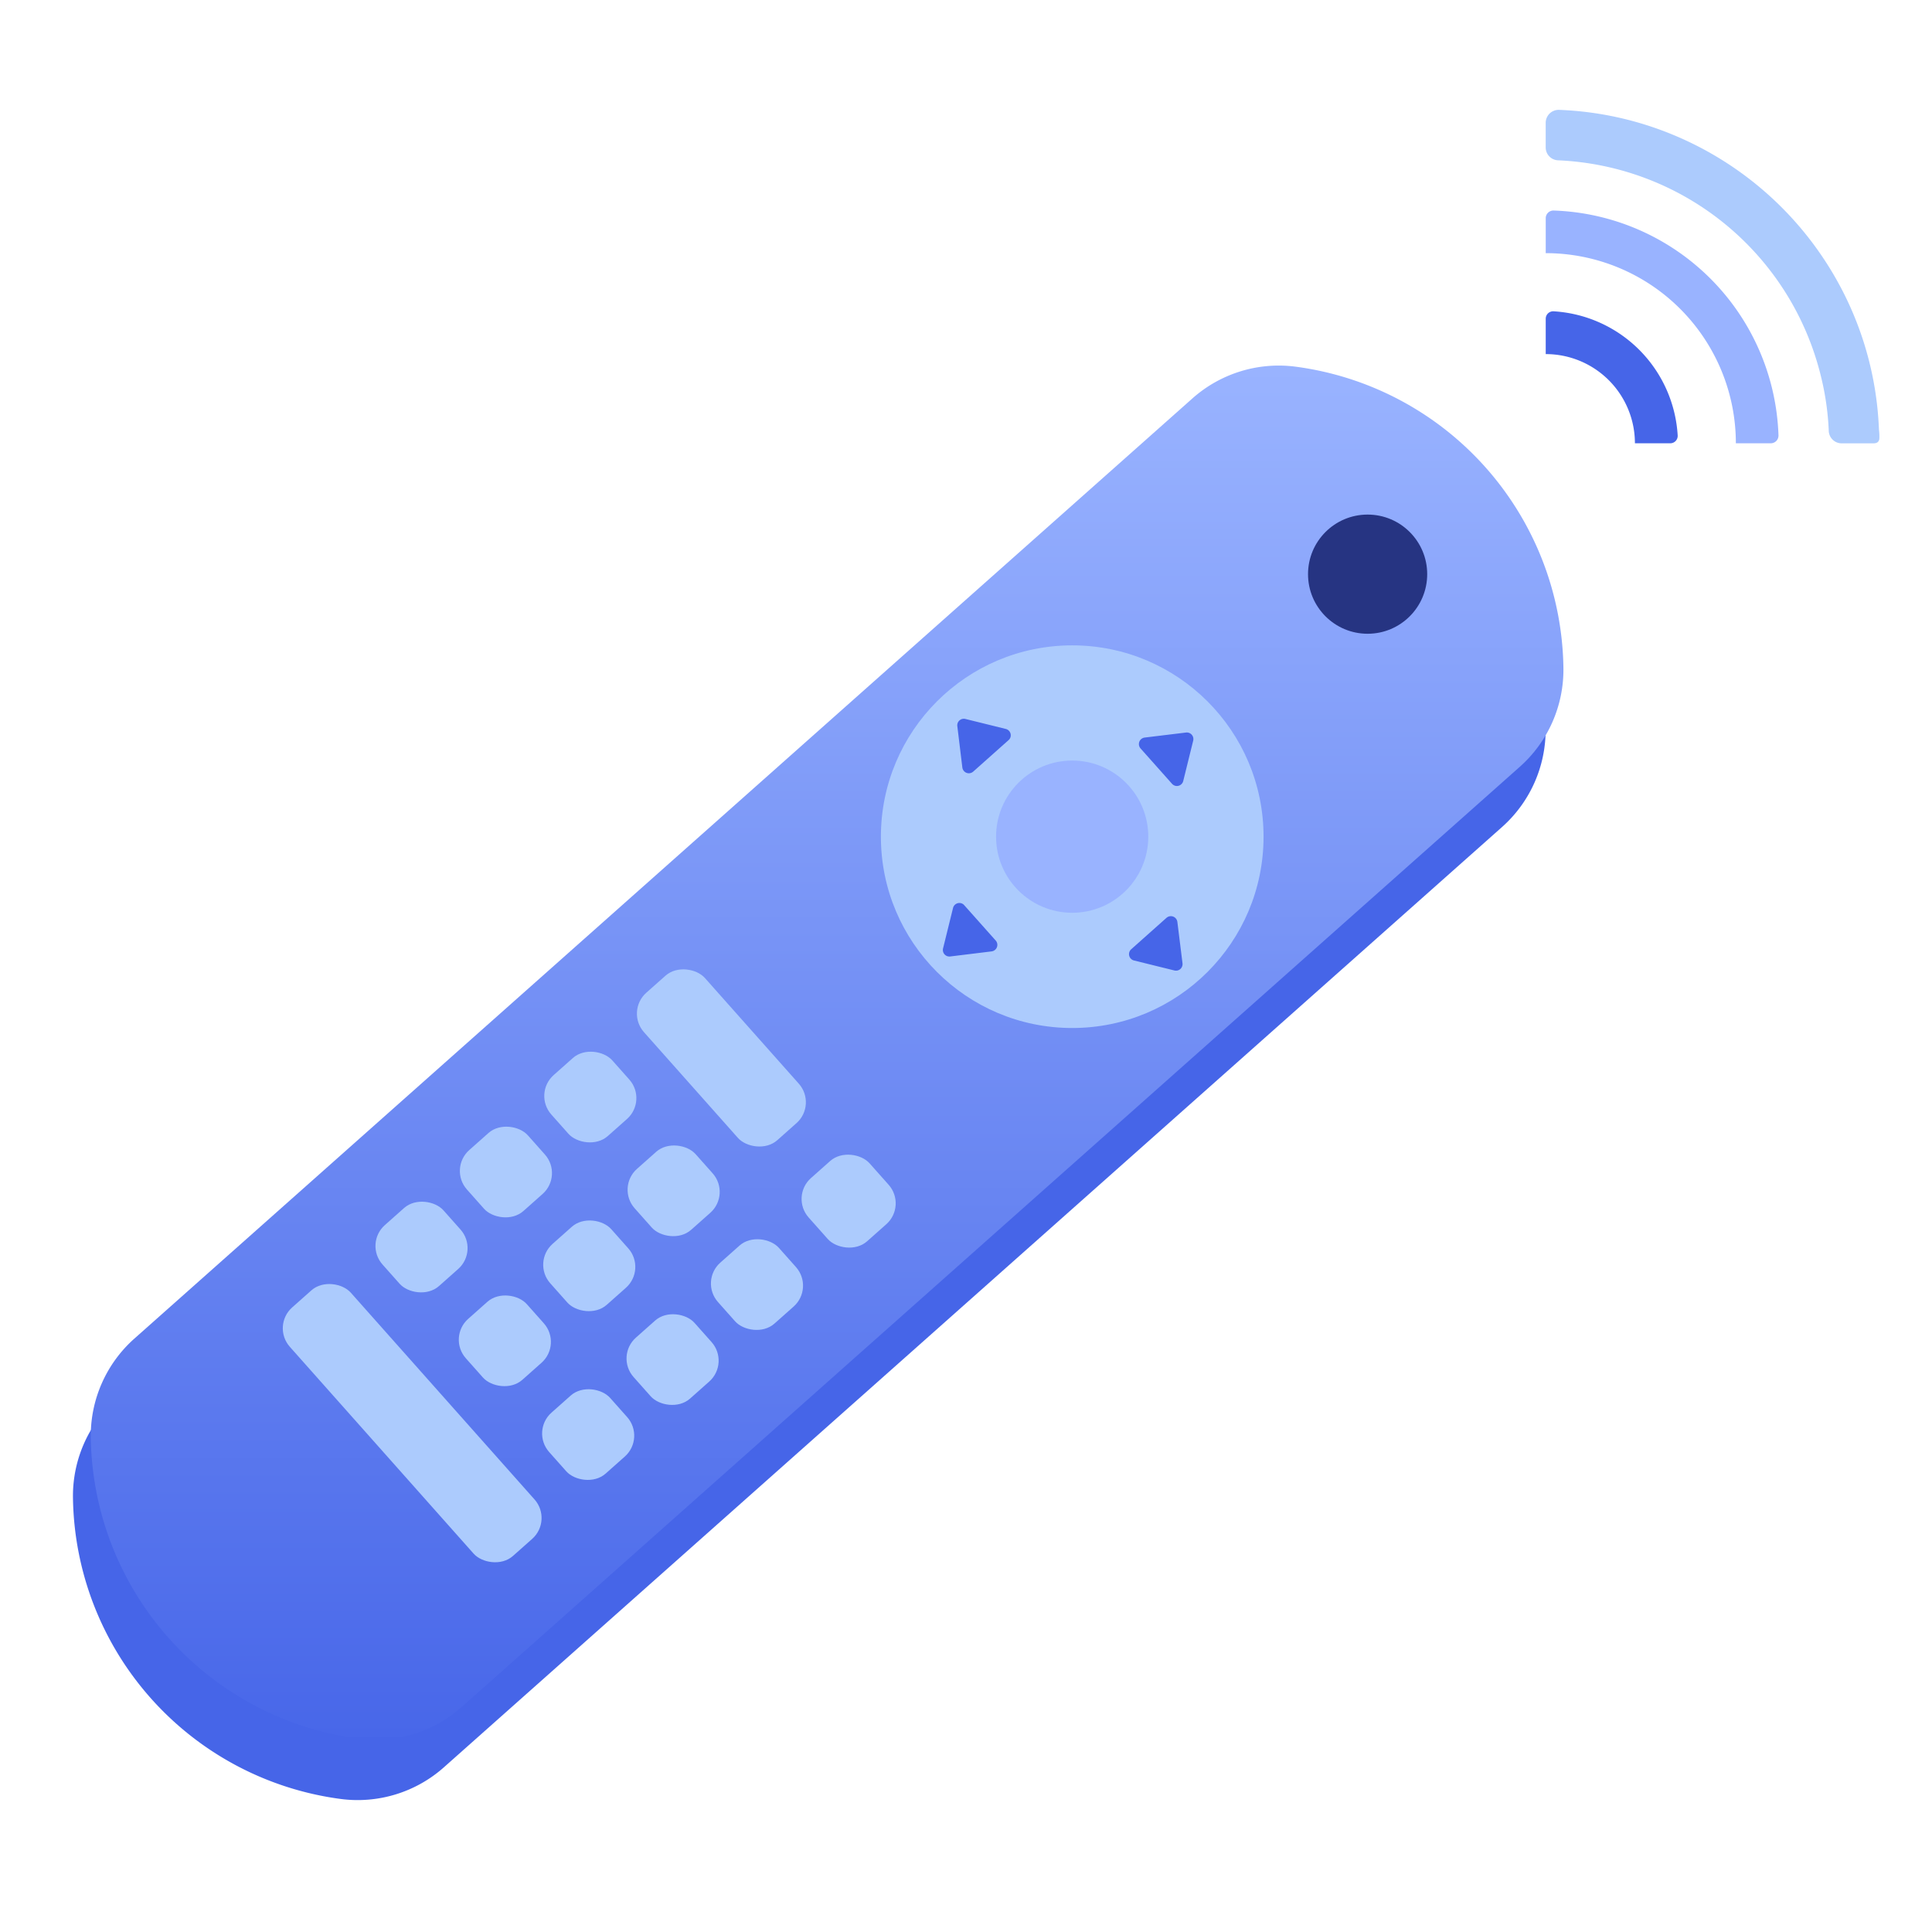 <svg id="Group_14184" data-name="Group 14184" xmlns="http://www.w3.org/2000/svg" xmlns:xlink="http://www.w3.org/1999/xlink" width="92.275" height="92.275" viewBox="0 0 92.275 92.275">
  <defs>
    <clipPath id="clip-path">
      <rect id="Rectangle_6319" data-name="Rectangle 6319" width="92.276" height="92.276" fill="none"/>
    </clipPath>
    <linearGradient id="linear-gradient" x1="0.5" x2="0.5" y2="1" gradientUnits="objectBoundingBox">
      <stop offset="0" stop-color="#99b3ff"/>
      <stop offset="1" stop-color="#4867e9"/>
      <stop offset="1" stop-color="#4665e8"/>
    </linearGradient>
  </defs>
  <g id="Group_9980" data-name="Group 9980" clip-path="url(#clip-path)">
    <g id="Group_9979" data-name="Group 9979" transform="translate(-12.56 1.103)">
      <path id="Path_9408" data-name="Path 9408" d="M866.4,3714.548a6.2,6.2,0,0,0,2.082-4.719,14.718,14.718,0,0,0-12.785-14.388,6.2,6.2,0,0,0-4.932,1.512l-50.537,44.907a6.2,6.2,0,0,0-2.082,4.721,14.718,14.718,0,0,0,12.786,14.388,6.2,6.2,0,0,0,4.931-1.513" transform="translate(-782.101 -3676.151)" fill="#4665e8" opacity="0.995" style="isolation: isolate"/>
      <path id="Path_9391" data-name="Path 9391" d="M867.32,3711.429a6.2,6.2,0,0,0,2.082-4.719,14.718,14.718,0,0,0-12.785-14.389,6.2,6.2,0,0,0-4.932,1.513l-50.537,44.907a6.2,6.2,0,0,0-2.081,4.721,14.718,14.718,0,0,0,12.785,14.388,6.2,6.2,0,0,0,4.931-1.514" transform="translate(-782.171 -3675.91)" fill="url(#linear-gradient)"/>
      <circle id="Ellipse_1334" data-name="Ellipse 1334" cx="9.138" cy="9.138" r="9.138" transform="translate(54.633 29.72)" fill="#accbfd"/>
      <path id="Triangle" d="M855.568,3711.261a.314.314,0,0,1,.343.385l-.476,1.93a.313.313,0,0,1-.379.229.321.321,0,0,1-.16-.1l-1.5-1.685a.314.314,0,0,1,.027-.442.318.318,0,0,1,.169-.077Z" transform="translate(-786.362 -3677.377)" fill="#4665e8"/>
      <path id="Triangle-2" d="M843.522,3722.638a.312.312,0,0,1-.342-.386l.476-1.93a.313.313,0,0,1,.379-.229.3.3,0,0,1,.159.1l1.5,1.684a.313.313,0,0,1-.027.442.318.318,0,0,1-.169.077Z" transform="translate(-785.578 -3678.059)" fill="#4665e8"/>
      <path id="Triangle-3" d="M855.361,3723.017a.313.313,0,0,1-.386.343l-1.93-.477a.312.312,0,0,1-.132-.538l1.684-1.5a.313.313,0,0,1,.442.027.319.319,0,0,1,.077.169Z" transform="translate(-786.323 -3678.112)" fill="#4665e8"/>
      <path id="Triangle-4" d="M843.919,3710.9a.312.312,0,0,1,.271-.349.315.315,0,0,1,.113.006l1.931.477a.313.313,0,0,1,.228.379.3.3,0,0,1-.1.159l-1.684,1.5a.312.312,0,0,1-.442-.026.319.319,0,0,1-.077-.168Z" transform="translate(-785.636 -3677.322)" fill="#4665e8"/>
      <circle id="Ellipse_1335" data-name="Ellipse 1335" cx="2.846" cy="2.846" r="2.846" transform="translate(75.033 23.474)" fill="#263482"/>
      <circle id="Ellipse_1336" data-name="Ellipse 1336" cx="3.635" cy="3.635" r="3.635" transform="translate(60.134 35.222)" fill="#99b3ff"/>
      <rect id="Rectangle_3064" data-name="Rectangle 3064" width="3.894" height="3.894" rx="1.333" transform="translate(38.006 51.131) rotate(-41.624)" fill="#accbfd"/>
      <rect id="Rectangle_3069" data-name="Rectangle 3069" width="3.894" height="3.894" rx="1.333" transform="translate(33.975 54.712) rotate(-41.624)" fill="#accbfd"/>
      <rect id="Rectangle_3072" data-name="Rectangle 3072" width="3.894" height="3.894" rx="1.333" transform="translate(29.944 58.295) rotate(-41.624)" fill="#accbfd"/>
      <rect id="Rectangle_3065" data-name="Rectangle 3065" width="3.894" height="3.894" rx="1.333" transform="translate(41.986 55.61) rotate(-41.624)" fill="#accbfd"/>
      <rect id="Rectangle_3068" data-name="Rectangle 3068" width="3.894" height="3.894" rx="1.333" transform="translate(37.955 59.192) rotate(-41.624)" fill="#accbfd"/>
      <rect id="Rectangle_3071" data-name="Rectangle 3071" width="3.894" height="3.894" rx="1.333" transform="translate(33.924 62.774) rotate(-41.624)" fill="#accbfd"/>
      <rect id="Rectangle_3066" data-name="Rectangle 3066" width="3.894" height="3.894" rx="1.333" transform="translate(45.966 60.088) rotate(-41.624)" fill="#accbfd"/>
      <rect id="Rectangle_3067" data-name="Rectangle 3067" width="3.894" height="3.894" rx="1.333" transform="translate(41.935 63.67) rotate(-41.624)" fill="#accbfd"/>
      <rect id="Rectangle_3070" data-name="Rectangle 3070" width="3.894" height="3.894" rx="1.333" transform="translate(37.903 67.252) rotate(-41.624)" fill="#accbfd"/>
      <rect id="Rectangle_3074" data-name="Rectangle 3074" width="3.894" height="9.42" rx="1.333" transform="translate(42.431 47.198) rotate(-41.624)" fill="#accbfd"/>
      <rect id="Rectangle_3077" data-name="Rectangle 3077" width="3.894" height="15.878" rx="1.333" transform="translate(25.518 62.227) rotate(-41.624)" fill="#accbfd"/>
      <rect id="Rectangle_3076" data-name="Rectangle 3076" width="3.894" height="4.038" rx="1.333" transform="translate(50.296 56.049) rotate(-41.624)" fill="#accbfd"/>
      <rect id="Rectangle_6318" data-name="Rectangle 6318" width="81.25" height="81.25" transform="matrix(0.959, 0.282, -0.282, 0.959, 22.9, 0)" fill="none"/>
    </g>
    <path id="Path_66792" data-name="Path 66792" d="M890.307,3694.752a2.39,2.39,0,0,0-.017-.44q-.022-.554-.081-1.105a15.8,15.8,0,0,0-1.953-6.076,15.963,15.963,0,0,0-7.831-6.92,15.776,15.776,0,0,0-5.418-1.179.619.619,0,0,0-.634.621v1.18a.614.614,0,0,0,.6.609,13.528,13.528,0,0,1,12.536,10.278,13.112,13.112,0,0,1,.383,2.639.615.615,0,0,0,.61.6h.918c.207,0,.414,0,.621,0C890.219,3694.955,890.286,3694.87,890.307,3694.752Z" transform="translate(-800.548 -3673.785)" fill="#accbfd"/>
    <path id="Path_66793" data-name="Path 66793" d="M874.374,3689.814v1.688a4.26,4.26,0,0,1,4.26,4.26h1.688a.355.355,0,0,0,.355-.368,6.313,6.313,0,0,0-5.936-5.936A.355.355,0,0,0,874.374,3689.814Z" transform="translate(-800.548 -3674.59)" fill="#4665e8"/>
    <path id="Path_66794" data-name="Path 66794" d="M874.374,3684.609v1.669a9.081,9.081,0,0,1,9.081,9.081h1.668a.369.369,0,0,0,.368-.375,11.122,11.122,0,0,0-10.742-10.742A.368.368,0,0,0,874.374,3684.609Z" transform="translate(-800.548 -3674.187)" fill="#99b3ff"/>
  </g>
</svg>
